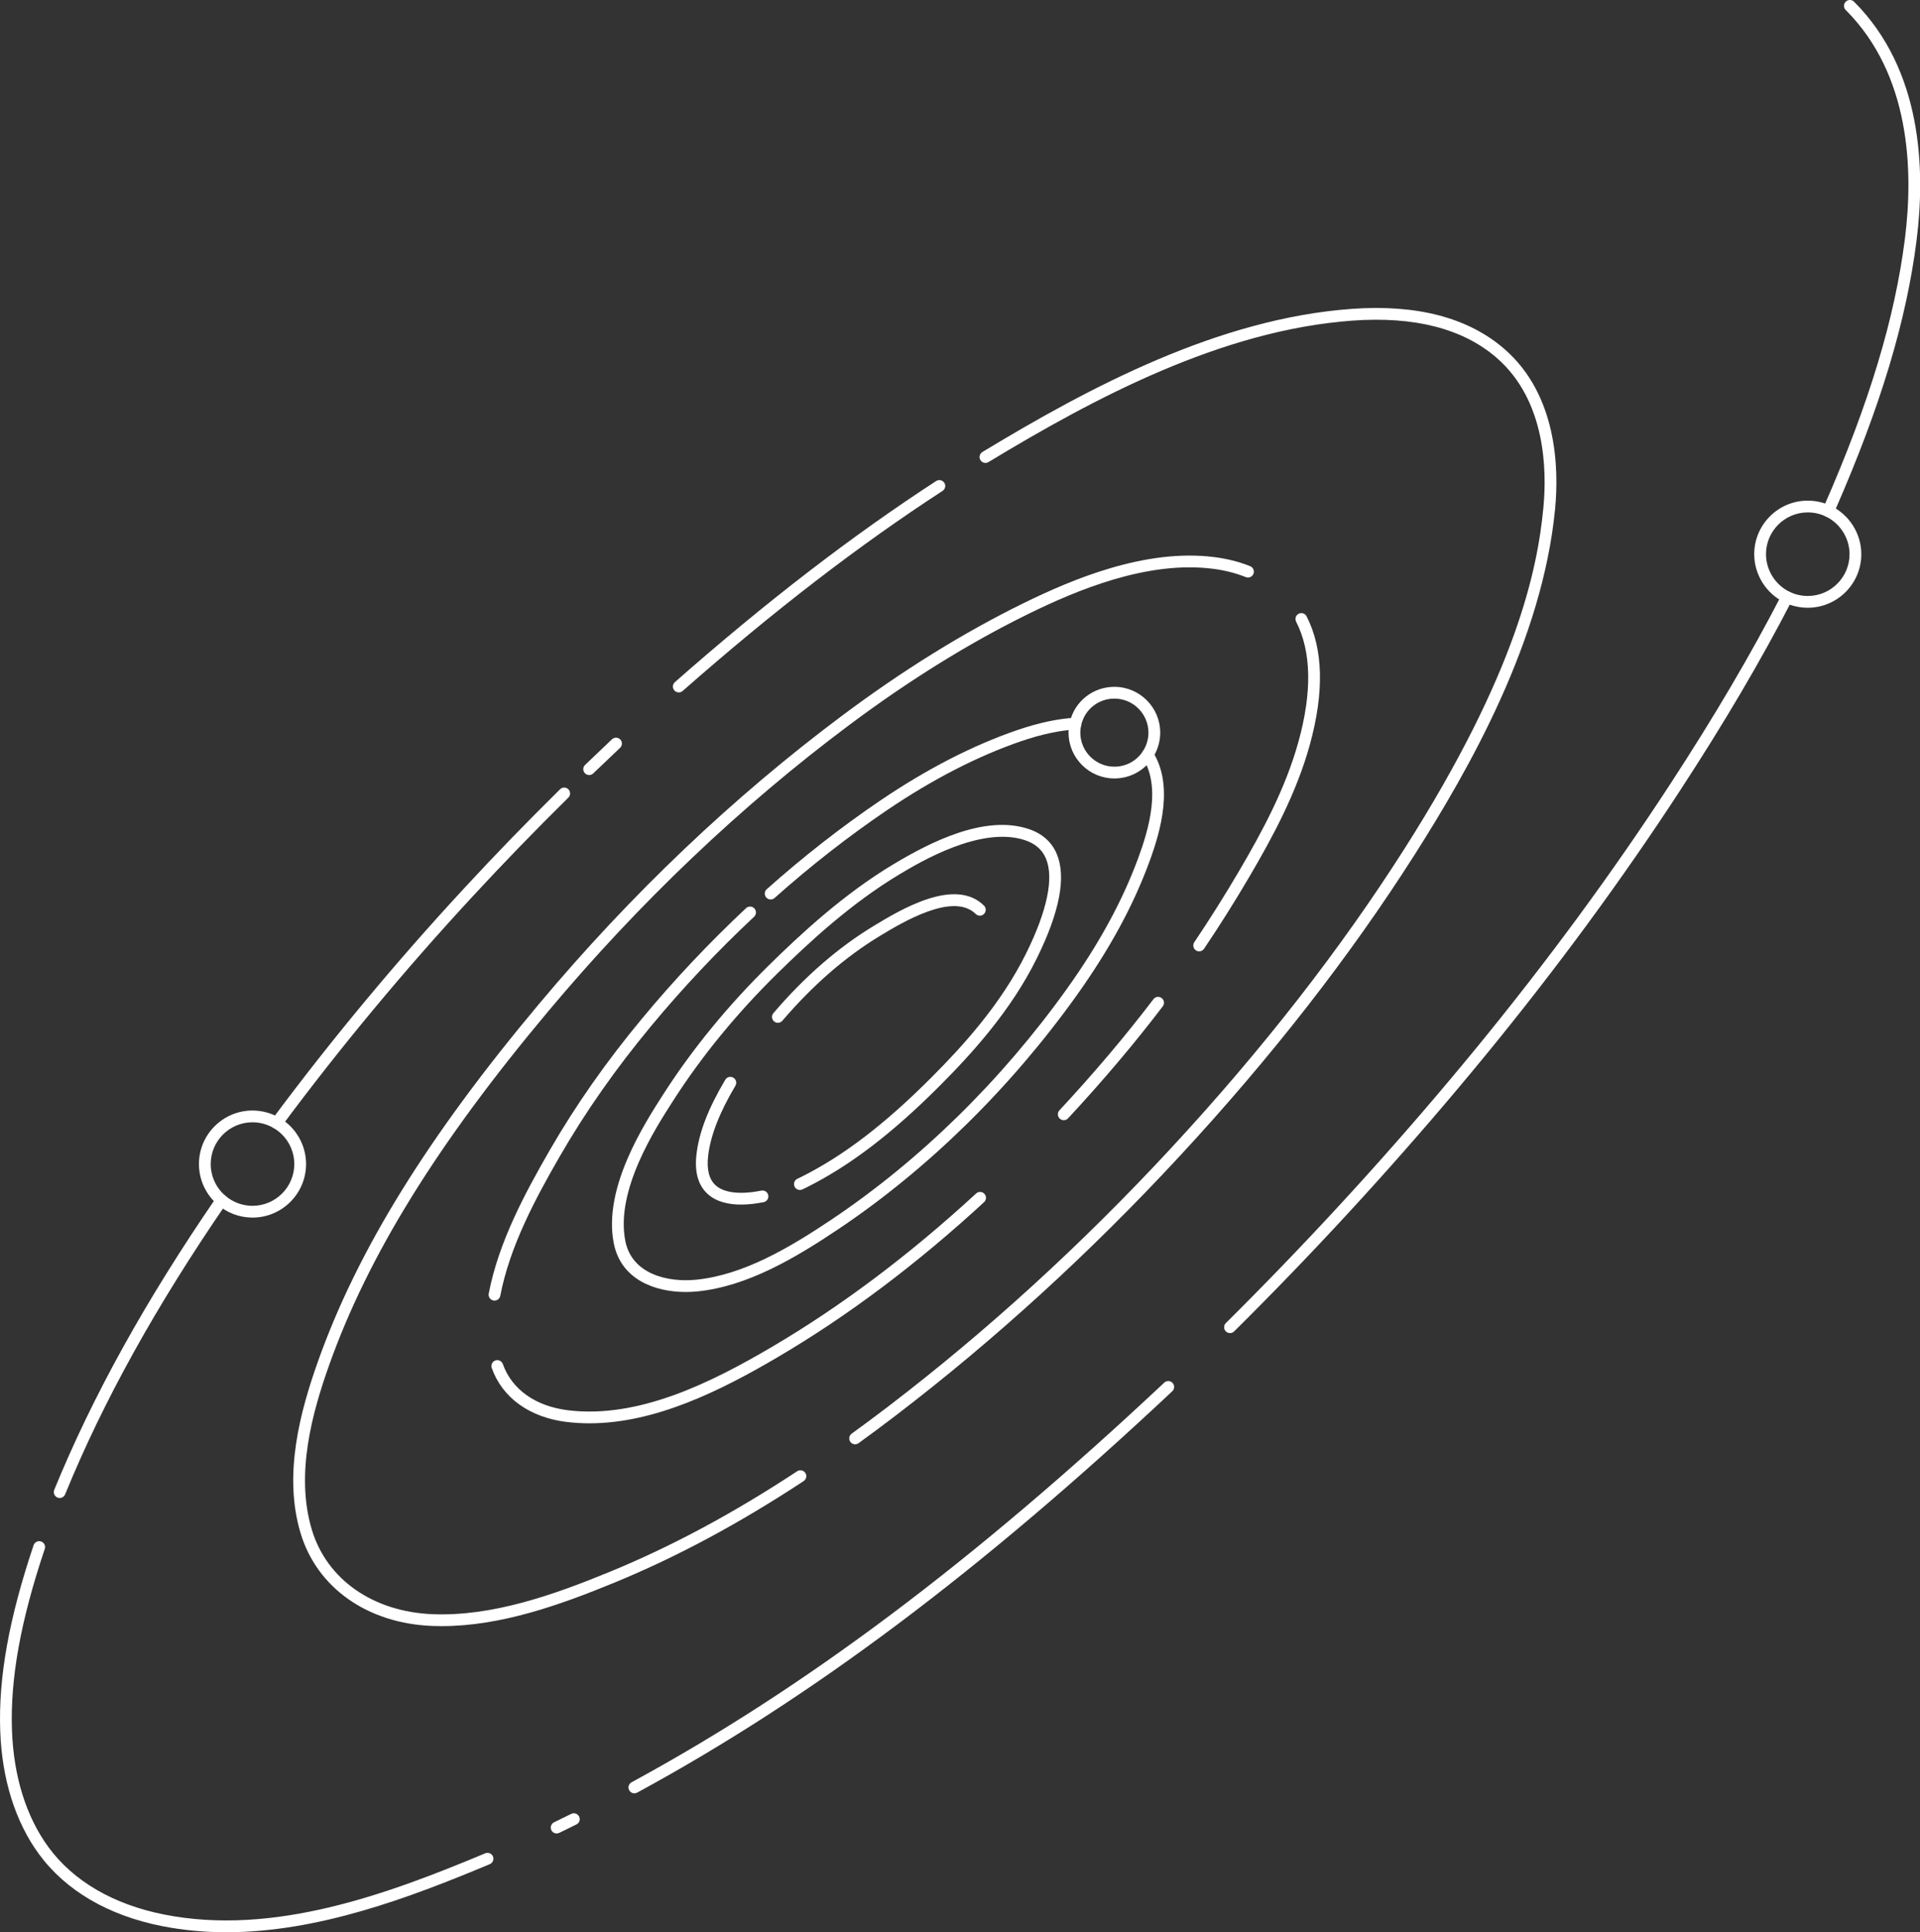 <?xml version="1.0" encoding="UTF-8" standalone="no"?><svg xmlns="http://www.w3.org/2000/svg" xmlns:xlink="http://www.w3.org/1999/xlink" fill="#000000" height="492.6" preserveAspectRatio="xMidYMid meet" version="1" viewBox="0.0 0.0 489.4 492.6" width="489.4" zoomAndPan="magnify"><rect x="0.0" y="0.0" width="489.4" height="492.6" fill="#333333" stroke="none"/><defs><clipPath id="a"><path d="M 0 392 L 126 392 L 126 492.59 L 0 492.59 Z M 0 392"/></clipPath><clipPath id="b"><path d="M 464 0 L 489.441 0 L 489.441 132 L 464 132 Z M 464 0"/></clipPath></defs><g><g id="change1_1"><path d="M 198.281 260.75 C 197.938 260.75 197.59 260.633 197.309 260.391 C 196.68 259.852 196.602 258.906 197.141 258.277 C 205.062 248.996 213.668 241.516 222.719 236.039 C 229.449 231.965 243.398 223.527 250.816 230.871 C 251.402 231.453 251.406 232.402 250.824 232.992 C 250.242 233.582 249.293 233.586 248.703 233.004 C 242.953 227.305 229.879 235.215 224.297 238.59 C 215.496 243.914 207.137 251.188 199.422 260.223 C 199.125 260.57 198.703 260.75 198.281 260.75" fill="#ffffff"/></g><g id="change1_2"><path d="M 150.25 362.852 C 148.34 362.852 146.43 362.742 144.52 362.516 C 135.027 361.379 128.039 356.359 125.344 348.746 C 125.066 347.965 125.477 347.109 126.258 346.832 C 127.039 346.555 127.895 346.965 128.172 347.746 C 130.473 354.242 136.559 358.539 144.875 359.535 C 162.746 361.676 181.152 352.555 196.801 343.348 C 214.41 332.988 231.906 319.84 248.805 304.262 C 249.41 303.699 250.359 303.734 250.922 304.348 C 251.484 304.953 251.445 305.902 250.836 306.465 C 233.785 322.188 216.117 335.469 198.32 345.934 C 183.879 354.43 167.105 362.852 150.25 362.852" fill="#ffffff"/></g><g id="change1_3"><path d="M 271.148 285.574 C 270.785 285.574 270.418 285.441 270.129 285.172 C 269.523 284.609 269.488 283.66 270.051 283.051 C 278.836 273.602 286.891 264.074 294.004 254.727 C 294.504 254.066 295.445 253.938 296.105 254.441 C 296.766 254.941 296.891 255.883 296.391 256.543 C 289.223 265.969 281.098 275.574 272.25 285.094 C 271.953 285.414 271.555 285.574 271.148 285.574" fill="#ffffff"/></g><g id="change1_4"><path d="M 305.664 242.535 C 305.375 242.535 305.082 242.453 304.824 242.277 C 304.141 241.816 303.957 240.883 304.422 240.195 C 308.391 234.297 312.234 228.188 315.844 222.039 C 321.758 211.961 327.684 200.992 330.98 189.055 C 334.477 176.395 334.273 166.105 330.375 158.484 C 329.996 157.746 330.289 156.844 331.023 156.465 C 331.762 156.09 332.668 156.379 333.043 157.117 C 337.297 165.43 337.574 176.445 333.871 189.855 C 330.484 202.125 324.449 213.305 318.43 223.559 C 314.793 229.762 310.914 235.922 306.906 241.871 C 306.617 242.301 306.145 242.535 305.664 242.535" fill="#ffffff"/></g><g id="change1_5"><path d="M 112.582 414.555 C 111.797 414.555 111.012 414.543 110.223 414.512 C 93.664 413.879 80.781 404.789 76.598 390.793 C 72.109 375.777 76.629 359.512 81.066 347.02 C 91.109 318.746 109.027 289.785 137.445 255.879 C 160.879 227.926 186.875 203.199 214.711 182.395 C 230.125 170.871 245.652 161.246 260.863 153.785 C 273.328 147.672 291.934 139.797 309.508 142.02 C 312.77 142.43 315.852 143.211 318.664 144.34 C 319.434 144.648 319.809 145.523 319.5 146.293 C 319.191 147.062 318.316 147.434 317.551 147.125 C 314.973 146.094 312.141 145.375 309.133 144.996 C 292.355 142.871 274.305 150.535 262.184 156.48 C 247.141 163.859 231.773 173.387 216.508 184.797 C 188.855 205.465 163.031 230.027 139.746 257.809 C 111.562 291.43 93.812 320.098 83.895 348.023 C 79.609 360.086 75.234 375.75 79.473 389.934 C 83.277 402.66 95.102 410.93 110.336 411.512 C 125.504 412.09 141.02 406.645 155.531 400.668 C 171.297 394.176 186.891 385.805 203.199 375.07 C 203.895 374.617 204.824 374.809 205.277 375.5 C 205.734 376.191 205.539 377.121 204.848 377.578 C 188.375 388.414 172.617 396.875 156.672 403.441 C 142.59 409.242 127.547 414.555 112.582 414.555" fill="#ffffff"/></g><g id="change1_6"><path d="M 217.965 368.199 C 217.5 368.199 217.043 367.984 216.75 367.578 C 216.266 366.906 216.414 365.969 217.086 365.484 C 220.156 363.266 223.309 360.922 226.453 358.516 C 251.574 339.316 275.77 317.219 298.367 292.84 C 321.617 267.762 341.691 242.012 358.035 216.309 C 386.598 171.395 391.902 145.188 393.406 129.379 C 394.32 119.777 393.984 102.043 381.461 91.195 C 372.883 83.77 360.52 80.594 344.723 81.738 C 311.492 84.16 279.184 101.324 251.965 117.797 C 251.258 118.227 250.332 118 249.902 117.289 C 249.473 116.582 249.699 115.66 250.41 115.23 C 277.934 98.574 310.641 81.215 344.504 78.746 C 361.121 77.535 374.223 80.965 383.422 88.93 C 396.969 100.656 397.363 119.484 396.395 129.664 C 393.188 163.309 374.414 196.148 360.566 217.918 C 344.129 243.773 323.941 269.668 300.566 294.879 C 277.855 319.383 253.531 341.598 228.273 360.898 C 225.105 363.32 221.934 365.68 218.844 367.914 C 218.578 368.105 218.27 368.199 217.965 368.199" fill="#ffffff"/></g><g id="change1_7"><path d="M 173.02 176.523 C 172.602 176.523 172.188 176.352 171.891 176.012 C 171.344 175.391 171.406 174.445 172.027 173.895 C 195.32 153.395 217.105 136.629 238.617 122.633 C 239.312 122.18 240.242 122.379 240.695 123.074 C 241.145 123.766 240.949 124.695 240.254 125.148 C 218.863 139.062 197.195 155.742 174.008 176.148 C 173.723 176.398 173.371 176.523 173.02 176.523" fill="#ffffff"/></g><g clip-path="url(#a)" id="change1_22"><path d="M 57.715 492.59 C 52.219 492.59 46.723 492.105 41.25 491.023 C 27.57 488.312 16.738 481.961 9.926 472.664 C 3.902 464.441 0.488 453.57 0.055 441.223 C -0.422 427.656 2.281 412.625 8.566 393.922 C 8.832 393.137 9.68 392.711 10.469 392.977 C 11.254 393.242 11.676 394.09 11.41 394.875 C 5.242 413.23 2.586 427.922 3.051 441.117 C 3.465 452.863 6.68 463.156 12.344 470.891 C 18.707 479.574 28.906 485.516 41.832 488.078 C 69.738 493.609 98.719 482.922 123.691 472.469 C 124.453 472.148 125.336 472.512 125.652 473.273 C 125.973 474.039 125.613 474.918 124.848 475.238 C 104.305 483.836 81.062 492.59 57.715 492.59" fill="#ffffff"/></g><g id="change1_8"><path d="M 141.891 467.414 C 141.332 467.414 140.797 467.102 140.539 466.566 C 140.18 465.82 140.492 464.922 141.238 464.562 C 142.695 463.859 144.152 463.145 145.602 462.422 C 146.34 462.055 147.242 462.355 147.613 463.098 C 147.98 463.84 147.68 464.738 146.938 465.109 C 145.477 465.836 144.012 466.555 142.543 467.262 C 142.332 467.363 142.109 467.414 141.891 467.414" fill="#ffffff"/></g><g id="change1_9"><path d="M 161.695 457.184 C 161.164 457.184 160.648 456.898 160.379 456.398 C 159.98 455.668 160.25 454.758 160.98 454.363 C 205.016 430.465 248.156 398.094 296.758 352.488 C 297.359 351.922 298.312 351.949 298.879 352.555 C 299.445 353.16 299.414 354.109 298.809 354.676 C 250.02 400.461 206.676 432.973 162.41 457 C 162.184 457.121 161.938 457.184 161.695 457.184" fill="#ffffff"/></g><g id="change1_10"><path d="M 64.363 286.109 C 58.488 286.109 53.711 290.883 53.711 296.754 C 53.711 299.867 55.07 302.816 57.438 304.84 C 59.367 306.496 61.824 307.406 64.363 307.406 C 70.234 307.406 75.016 302.625 75.016 296.754 C 75.016 293 73.008 289.492 69.773 287.59 C 68.129 286.621 66.262 286.109 64.363 286.109 Z M 64.363 310.406 C 61.109 310.406 57.957 309.238 55.488 307.121 C 52.453 304.527 50.711 300.746 50.711 296.754 C 50.711 289.23 56.836 283.109 64.363 283.109 C 66.793 283.109 69.191 283.766 71.293 285.004 C 75.441 287.441 78.016 291.941 78.016 296.754 C 78.016 304.281 71.891 310.406 64.363 310.406" fill="#ffffff"/></g><g id="change1_11"><path d="M 150.176 197.586 C 149.781 197.586 149.391 197.43 149.094 197.125 C 148.52 196.527 148.535 195.578 149.133 195.004 C 151.41 192.809 153.699 190.629 155.996 188.465 C 156.602 187.895 157.551 187.926 158.117 188.531 C 158.688 189.133 158.656 190.082 158.055 190.648 C 155.766 192.805 153.484 194.98 151.215 197.164 C 150.926 197.445 150.551 197.586 150.176 197.586" fill="#ffffff"/></g><g id="change1_12"><path d="M 70.531 287.797 C 70.223 287.797 69.906 287.699 69.641 287.5 C 68.973 287.008 68.836 286.066 69.328 285.402 C 84.344 265.18 100.832 245.336 118.336 226.422 C 126.141 217.977 134.359 209.496 142.762 201.207 C 143.352 200.625 144.301 200.633 144.883 201.223 C 145.465 201.812 145.457 202.762 144.867 203.344 C 136.496 211.598 128.312 220.047 120.539 228.457 C 103.105 247.293 86.688 267.051 71.738 287.191 C 71.445 287.586 70.992 287.797 70.531 287.797" fill="#ffffff"/></g><g id="change1_13"><path d="M 15.219 381.887 C 15.027 381.887 14.836 381.852 14.652 381.773 C 13.883 381.461 13.516 380.586 13.828 379.816 C 23.594 355.914 37.137 331.484 55.227 305.133 C 55.695 304.449 56.629 304.277 57.312 304.746 C 57.996 305.215 58.168 306.148 57.699 306.828 C 39.73 333.004 26.289 357.25 16.605 380.953 C 16.367 381.535 15.809 381.887 15.219 381.887" fill="#ffffff"/></g><g id="change1_14"><path d="M 460.789 130.629 C 454.922 130.629 450.145 135.41 450.145 141.281 C 450.145 145.336 452.508 149.105 456.164 150.883 C 457.609 151.578 459.168 151.934 460.789 151.934 C 466.664 151.934 471.441 147.156 471.441 141.281 C 471.441 137.199 469.059 133.422 465.367 131.656 C 463.961 130.984 462.379 130.629 460.789 130.629 Z M 460.789 154.934 C 458.711 154.934 456.715 154.48 454.855 153.582 C 450.172 151.305 447.145 146.477 447.145 141.281 C 447.145 133.754 453.266 127.629 460.789 127.629 C 462.82 127.629 464.852 128.086 466.66 128.949 C 466.664 128.949 466.664 128.949 466.664 128.949 C 471.391 131.211 474.441 136.051 474.441 141.281 C 474.441 148.809 468.316 154.934 460.789 154.934" fill="#ffffff"/></g><g clip-path="url(#b)" id="change1_21"><path d="M 466.016 131.805 C 465.809 131.805 465.598 131.762 465.398 131.672 C 464.645 131.328 464.309 130.441 464.648 129.688 L 465.09 128.703 C 476.492 102.652 482.996 81.09 485.555 60.855 C 487.762 43.352 486.934 19.023 470.469 2.555 C 469.883 1.973 469.883 1.02 470.469 0.434 C 471.055 -0.152 472.004 -0.152 472.59 0.434 C 489.914 17.762 490.82 43.059 488.531 61.23 C 485.938 81.758 479.359 103.586 467.832 129.922 L 467.383 130.922 C 467.133 131.477 466.586 131.805 466.016 131.805" fill="#ffffff"/></g><g id="change1_15"><path d="M 313.523 339.855 C 313.137 339.855 312.75 339.703 312.457 339.41 C 311.875 338.82 311.879 337.871 312.469 337.289 C 314.891 334.883 317.309 332.469 319.703 330.031 C 339.473 309.988 358.434 288.938 376.059 267.461 C 394.277 245.246 410.992 222.512 425.734 199.887 C 436.953 182.699 446.258 166.887 454.176 151.543 C 454.555 150.809 455.461 150.52 456.195 150.898 C 456.934 151.277 457.223 152.184 456.844 152.918 C 448.875 168.355 439.523 184.254 428.246 201.523 C 413.445 224.242 396.664 247.066 378.379 269.363 C 360.695 290.91 341.676 312.031 321.84 332.137 C 319.438 334.578 317.016 337.004 314.578 339.418 C 314.285 339.711 313.902 339.855 313.523 339.855" fill="#ffffff"/></g><g id="change1_16"><path d="M 284.055 178.098 C 279.984 178.098 276.512 180.855 275.602 184.805 C 275.445 185.465 275.367 186.105 275.367 186.77 C 275.367 191.559 279.266 195.453 284.055 195.453 C 286.977 195.453 289.68 194.004 291.285 191.57 C 292.234 190.137 292.734 188.48 292.734 186.77 C 292.734 181.988 288.84 178.098 284.055 178.098 Z M 284.055 198.453 C 277.609 198.453 272.367 193.215 272.367 186.77 C 272.367 185.883 272.473 184.988 272.684 184.117 C 273.902 178.812 278.582 175.098 284.055 175.098 C 290.492 175.098 295.734 180.336 295.734 186.77 C 295.734 189.07 295.062 191.301 293.789 193.227 C 291.625 196.5 287.984 198.453 284.055 198.453" fill="#ffffff"/></g><g id="change1_17"><path d="M 174.797 329.371 C 166.898 329.375 158.266 326.199 156.445 316.938 C 153.688 302.891 164.133 286.648 169.152 278.844 C 176.504 267.398 185.523 256.383 195.961 246.109 C 204.133 238.062 215.133 227.859 227.801 220.285 C 237.172 214.68 250.93 207.648 262.121 211.316 C 265.633 212.469 268.074 214.621 269.371 217.719 C 271.828 223.57 270.102 232.539 264.246 244.375 C 257.617 257.789 247.602 268.711 239.617 276.723 C 227.453 288.934 216.621 297.203 205.531 302.746 C 205.203 302.91 204.871 303.066 204.508 303.23 C 203.754 303.574 202.863 303.242 202.523 302.484 C 202.18 301.73 202.512 300.844 203.266 300.5 C 203.594 300.352 203.891 300.211 204.188 300.062 C 214.984 294.668 225.562 286.578 237.492 274.605 C 245.316 266.754 255.121 256.07 261.555 243.047 C 266.934 232.18 268.68 223.82 266.605 218.879 C 265.645 216.59 263.871 215.047 261.188 214.168 C 249.992 210.504 234.449 219.805 229.34 222.859 C 216.945 230.27 206.117 240.32 198.066 248.246 C 187.785 258.363 178.906 269.203 171.676 280.465 C 166.867 287.941 156.863 303.496 159.391 316.359 C 161.055 324.828 170.176 326.977 177.48 326.238 C 189.5 325.023 201.188 318.125 212.031 310.855 C 234.555 295.742 255.281 275.41 271.969 252.059 C 280.188 240.551 286.148 229.602 290.188 218.586 C 292.891 211.219 295.941 200.57 291.27 193.199 C 290.828 192.5 291.035 191.574 291.734 191.129 C 292.434 190.688 293.359 190.895 293.805 191.594 C 299.184 200.082 295.926 211.652 293.004 219.617 C 288.871 230.891 282.789 242.07 274.41 253.801 C 257.516 277.445 236.523 298.035 213.699 313.348 C 202.535 320.832 190.457 327.941 177.785 329.223 C 176.812 329.32 175.809 329.371 174.797 329.371" fill="#ffffff"/></g><g id="change1_18"><path d="M 196.438 229.309 C 196.027 229.309 195.613 229.137 195.32 228.805 C 194.766 228.188 194.82 227.238 195.441 226.688 C 204.742 218.395 214.5 210.777 224.438 204.039 C 236.309 196.004 248.047 189.973 259.324 186.117 C 264.695 184.277 269.652 183.219 274.055 182.969 C 274.91 182.934 275.594 183.555 275.641 184.383 C 275.688 185.207 275.055 185.918 274.227 185.965 C 270.098 186.199 265.41 187.203 260.297 188.953 C 249.27 192.727 237.773 198.637 226.121 206.523 C 216.293 213.188 206.641 220.723 197.438 228.926 C 197.148 229.184 196.793 229.309 196.438 229.309" fill="#ffffff"/></g><g id="change1_19"><path d="M 188.902 307.09 C 185.762 307.09 182.602 306.422 180.355 304.363 C 177.969 302.176 177.016 298.82 177.516 294.395 C 178.156 288.723 180.492 282.645 184.871 275.266 C 185.293 274.555 186.215 274.316 186.926 274.738 C 187.641 275.164 187.875 276.082 187.449 276.797 C 183.355 283.699 181.078 289.566 180.496 294.73 C 180.109 298.152 180.742 300.648 182.383 302.152 C 184.527 304.121 188.676 304.609 194.059 303.527 C 194.875 303.367 195.66 303.891 195.824 304.699 C 195.988 305.512 195.461 306.305 194.648 306.469 C 192.902 306.82 190.906 307.09 188.902 307.09" fill="#ffffff"/></g><g id="change1_20"><path d="M 126.051 331.566 C 125.953 331.566 125.859 331.559 125.766 331.539 C 124.953 331.383 124.418 330.598 124.574 329.785 C 127.102 316.57 133.93 303.984 140.129 293.227 C 146.652 281.898 154.555 270.621 163.613 259.715 C 171.777 249.859 180.711 240.375 190.164 231.52 C 190.77 230.953 191.719 230.984 192.285 231.59 C 192.852 232.195 192.82 233.145 192.215 233.711 C 182.852 242.477 174.008 251.871 165.922 261.629 C 156.973 272.41 149.168 283.543 142.727 294.727 C 136.648 305.27 129.961 317.59 127.52 330.348 C 127.383 331.066 126.754 331.566 126.051 331.566" fill="#ffffff"/></g></g></svg>